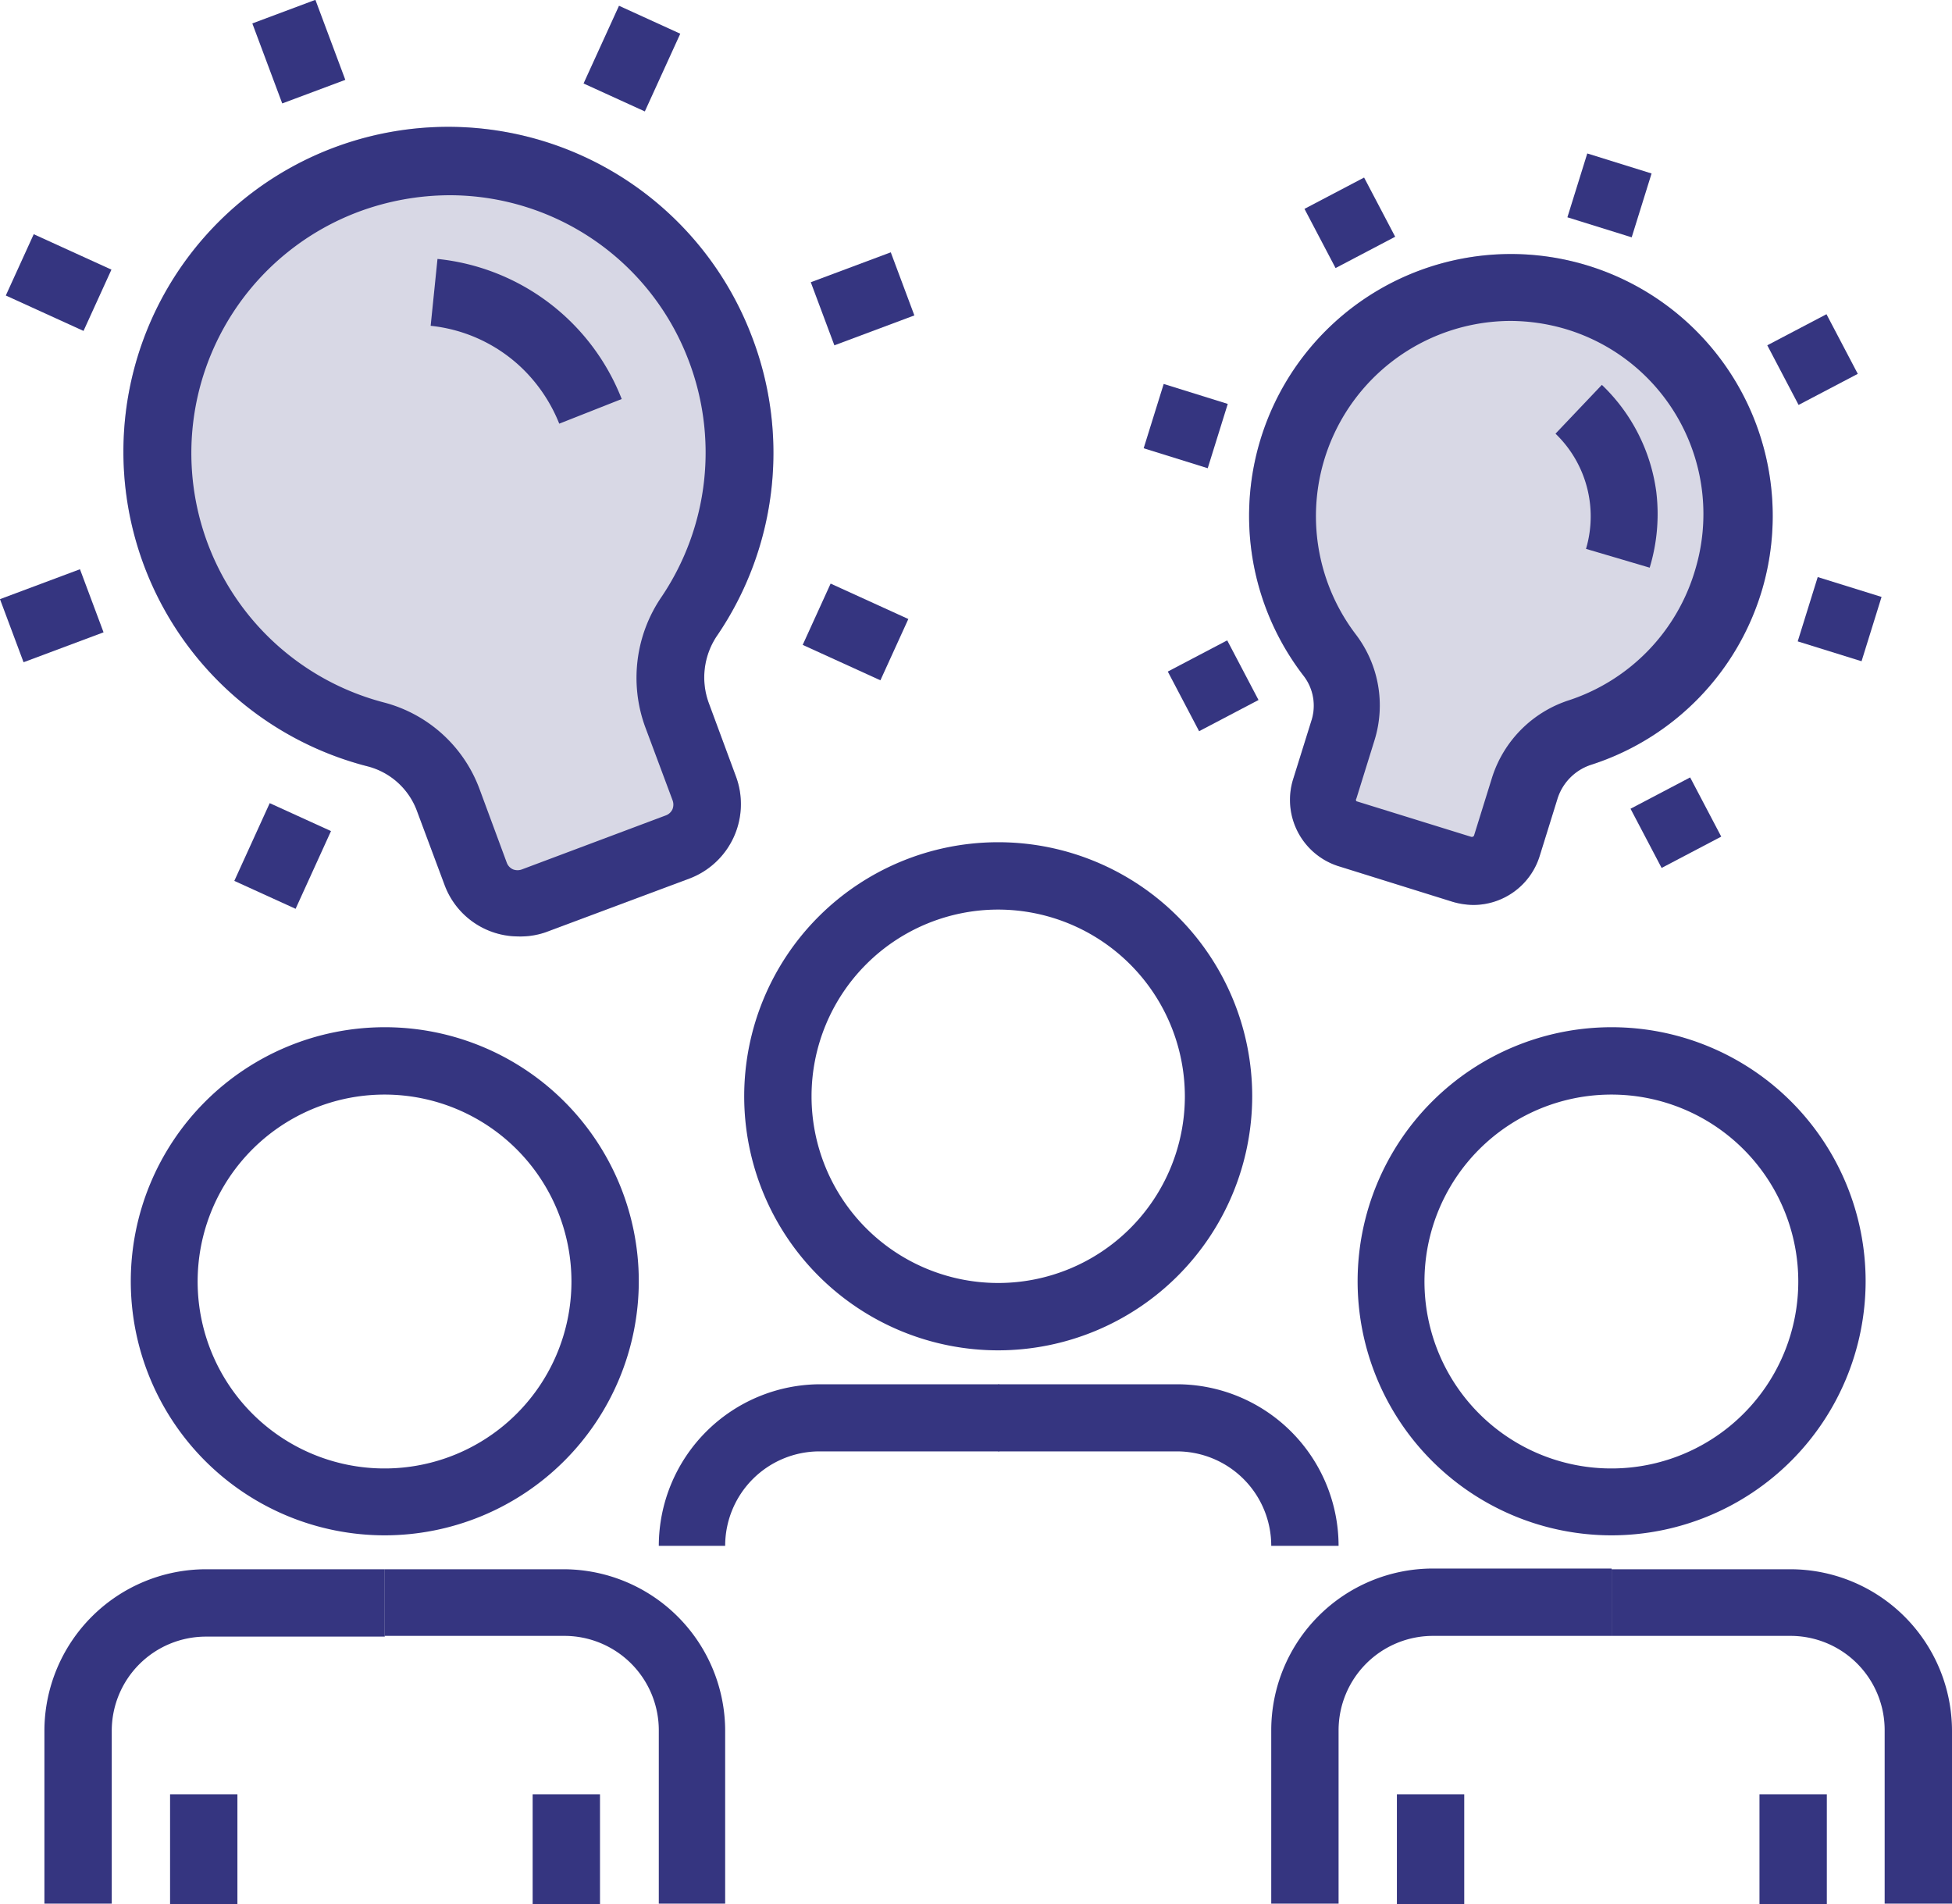 <svg xmlns="http://www.w3.org/2000/svg" viewBox="0 0 80 78.03"><defs><style>.a{fill:#d8d8e5;}.b{fill:#353580;}</style></defs><path class="a" d="M21.22,38.37a3.23,3.23,0,0,1-3-2.11l-1.12-3a2.94,2.94,0,0,0-2-1.85A13.31,13.31,0,1,1,30.76,13.65h0A13.3,13.3,0,0,1,29.42,26a3.05,3.05,0,0,0-.37,2.81l1.11,3A3.26,3.26,0,0,1,28.25,36l-5.89,2.2A3.19,3.19,0,0,1,21.22,38.37Z"/><path class="a" d="M60.38,37.08a3.13,3.13,0,0,1-.85-.13l-4.71-1.47A2.85,2.85,0,0,1,53,31.92l.74-2.37a2,2,0,0,0-.3-1.84,10.73,10.73,0,1,1,18.79-3.59h0a10.73,10.73,0,0,1-7,7.21,2.14,2.14,0,0,0-1.39,1.37l-.74,2.38a2.85,2.85,0,0,1-2.71,2Z"/><path class="b" d="M40.91,55.33A10.41,10.41,0,1,1,51.32,44.92,10.42,10.42,0,0,1,40.91,55.33Zm0-18.06a7.65,7.65,0,1,0,7.65,7.65A7.66,7.66,0,0,0,40.91,37.27Z"/><path class="b" d="M29.72,63.34H27a6.63,6.63,0,0,1,6.62-6.62h7.33v2.75H33.58A3.87,3.87,0,0,0,29.72,63.34Z"/><path class="b" d="M54.86,63.34H52.1a3.87,3.87,0,0,0-3.86-3.87H40.91V56.72h7.33A6.63,6.63,0,0,1,54.86,63.34Z"/><path class="b" d="M66.05,62.91A10.41,10.41,0,1,1,76.46,52.5,10.42,10.42,0,0,1,66.05,62.91Zm0-18.06A7.66,7.66,0,1,0,73.7,52.5,7.66,7.66,0,0,0,66.05,44.85Z"/><rect class="b" x="57.25" y="73.52" width="2.76" height="4.51"/><rect class="b" x="72.11" y="73.52" width="2.76" height="4.51"/><path class="b" d="M54.86,78H52.1v-7.1a6.63,6.63,0,0,1,6.63-6.63h7.32v2.76H58.73a3.87,3.87,0,0,0-3.87,3.87Z"/><path class="b" d="M80,78H77.24v-7.1a3.86,3.86,0,0,0-3.86-3.87H66.05V64.3h7.33A6.63,6.63,0,0,1,80,70.93Z"/><path class="b" d="M15.77,62.91A10.41,10.41,0,1,1,26.18,52.5,10.42,10.42,0,0,1,15.77,62.91Zm0-18.06a7.66,7.66,0,1,0,7.65,7.65A7.66,7.66,0,0,0,15.77,44.85Z"/><rect class="b" x="6.97" y="73.52" width="2.76" height="4.51"/><rect class="b" x="21.83" y="73.52" width="2.76" height="4.51"/><path class="b" d="M4.58,78H1.82v-7.1A6.63,6.63,0,0,1,8.44,64.3h7.33v2.76H8.44a3.86,3.86,0,0,0-3.86,3.87Z"/><path class="b" d="M29.72,78H27v-7.1a3.87,3.87,0,0,0-3.87-3.87H15.77V64.3h7.32a6.63,6.63,0,0,1,6.63,6.63Z"/><path class="b" d="M60.38,37.08a3.13,3.13,0,0,1-.85-.13l-4.71-1.47A2.85,2.85,0,0,1,53,31.92l.74-2.37a2,2,0,0,0-.3-1.84,10.73,10.73,0,1,1,18.79-3.59h0a10.73,10.73,0,0,1-7,7.21,2.14,2.14,0,0,0-1.39,1.37l-.74,2.38a2.85,2.85,0,0,1-2.71,2Zm1.5-23.93A8,8,0,0,0,55.57,26a4.8,4.8,0,0,1,.76,4.34l-.74,2.38a.09.09,0,0,0,0,.11l4.71,1.46a.1.1,0,0,0,.11-.05l.74-2.38a4.88,4.88,0,0,1,3.16-3.17,8,8,0,0,0,5.17-5.36h0a7.91,7.91,0,0,0-5.29-9.84A8.05,8.05,0,0,0,61.88,13.15Z"/><path class="b" d="M67.61,23.26,65,22.49a4.7,4.7,0,0,0-1.25-4.72l1.9-2a7.41,7.41,0,0,1,2.23,4.38A7.57,7.57,0,0,1,67.61,23.26Z"/><rect class="b" x="64.59" y="6.63" width="2.74" height="2.76" transform="translate(38.7 68.6) rotate(-72.7)"/><rect class="b" x="53.94" y="7.76" width="2.76" height="2.74" transform="translate(2.1 26.77) rotate(-27.71)"/><rect class="b" x="47.21" y="16.08" width="2.76" height="2.75" transform="translate(17.48 58.66) rotate(-72.7)"/><rect class="b" x="48.34" y="26.72" width="2.75" height="2.76" transform="translate(-7.36 26.33) rotate(-27.7)"/><rect class="b" x="67.3" y="32.33" width="2.76" height="2.74" transform="translate(-7.79 35.81) rotate(-27.71)"/><rect class="b" x="74.03" y="24" width="2.76" height="2.74" transform="translate(28.77 89.84) rotate(-72.72)"/><rect class="b" x="72.91" y="13.35" width="2.74" height="2.76" transform="translate(1.67 36.22) rotate(-27.7)"/><path class="b" d="M21.22,38.37a3.23,3.23,0,0,1-3-2.11l-1.12-3a2.94,2.94,0,0,0-2-1.85A13.31,13.31,0,1,1,30.76,13.65h0A13.3,13.3,0,0,1,29.42,26a3.05,3.05,0,0,0-.37,2.81l1.11,3A3.26,3.26,0,0,1,28.25,36l-5.89,2.2A3.19,3.19,0,0,1,21.22,38.37ZM18.44,8a10.78,10.78,0,0,0-3.75.68,10.56,10.56,0,0,0,1.07,20.11,5.72,5.72,0,0,1,3.9,3.56l1.11,3a.48.48,0,0,0,.25.27.51.51,0,0,0,.38,0l5.89-2.21a.48.48,0,0,0,.27-.25.51.51,0,0,0,0-.38l-1.12-3a5.87,5.87,0,0,1,.67-5.32,10.58,10.58,0,0,0,1.07-9.8h0A10.48,10.48,0,0,0,18.44,8Z"/><path class="b" d="M22.92,17.36a6.52,6.52,0,0,0-1.47-2.22,6.35,6.35,0,0,0-3.8-1.79l.28-2.74a9.1,9.1,0,0,1,7.55,5.74Z"/><rect class="b" x="10.87" y="0.37" width="2.76" height="3.5" transform="translate(0.03 4.42) rotate(-20.5)"/><rect class="b" x="1.02" y="9.83" width="2.76" height="3.5" transform="translate(-9.13 8.96) rotate(-65.5)"/><rect class="b" x="0.37" y="23.85" width="3.5" height="2.76" transform="translate(-8.7 2.34) rotate(-20.5)"/><rect class="b" x="9.83" y="33.7" width="3.5" height="2.76" transform="translate(-25.14 31.07) rotate(-65.51)"/><rect class="b" x="33.69" y="24.14" width="2.76" height="3.5" transform="translate(-3.04 47.07) rotate(-65.5)"/><rect class="b" x="33.6" y="10.87" width="3.5" height="2.76" transform="translate(-2.05 13.15) rotate(-20.5)"/><rect class="b" x="24.14" y="1.02" width="3.5" height="2.76" transform="translate(12.97 24.96) rotate(-65.48)"/></svg>